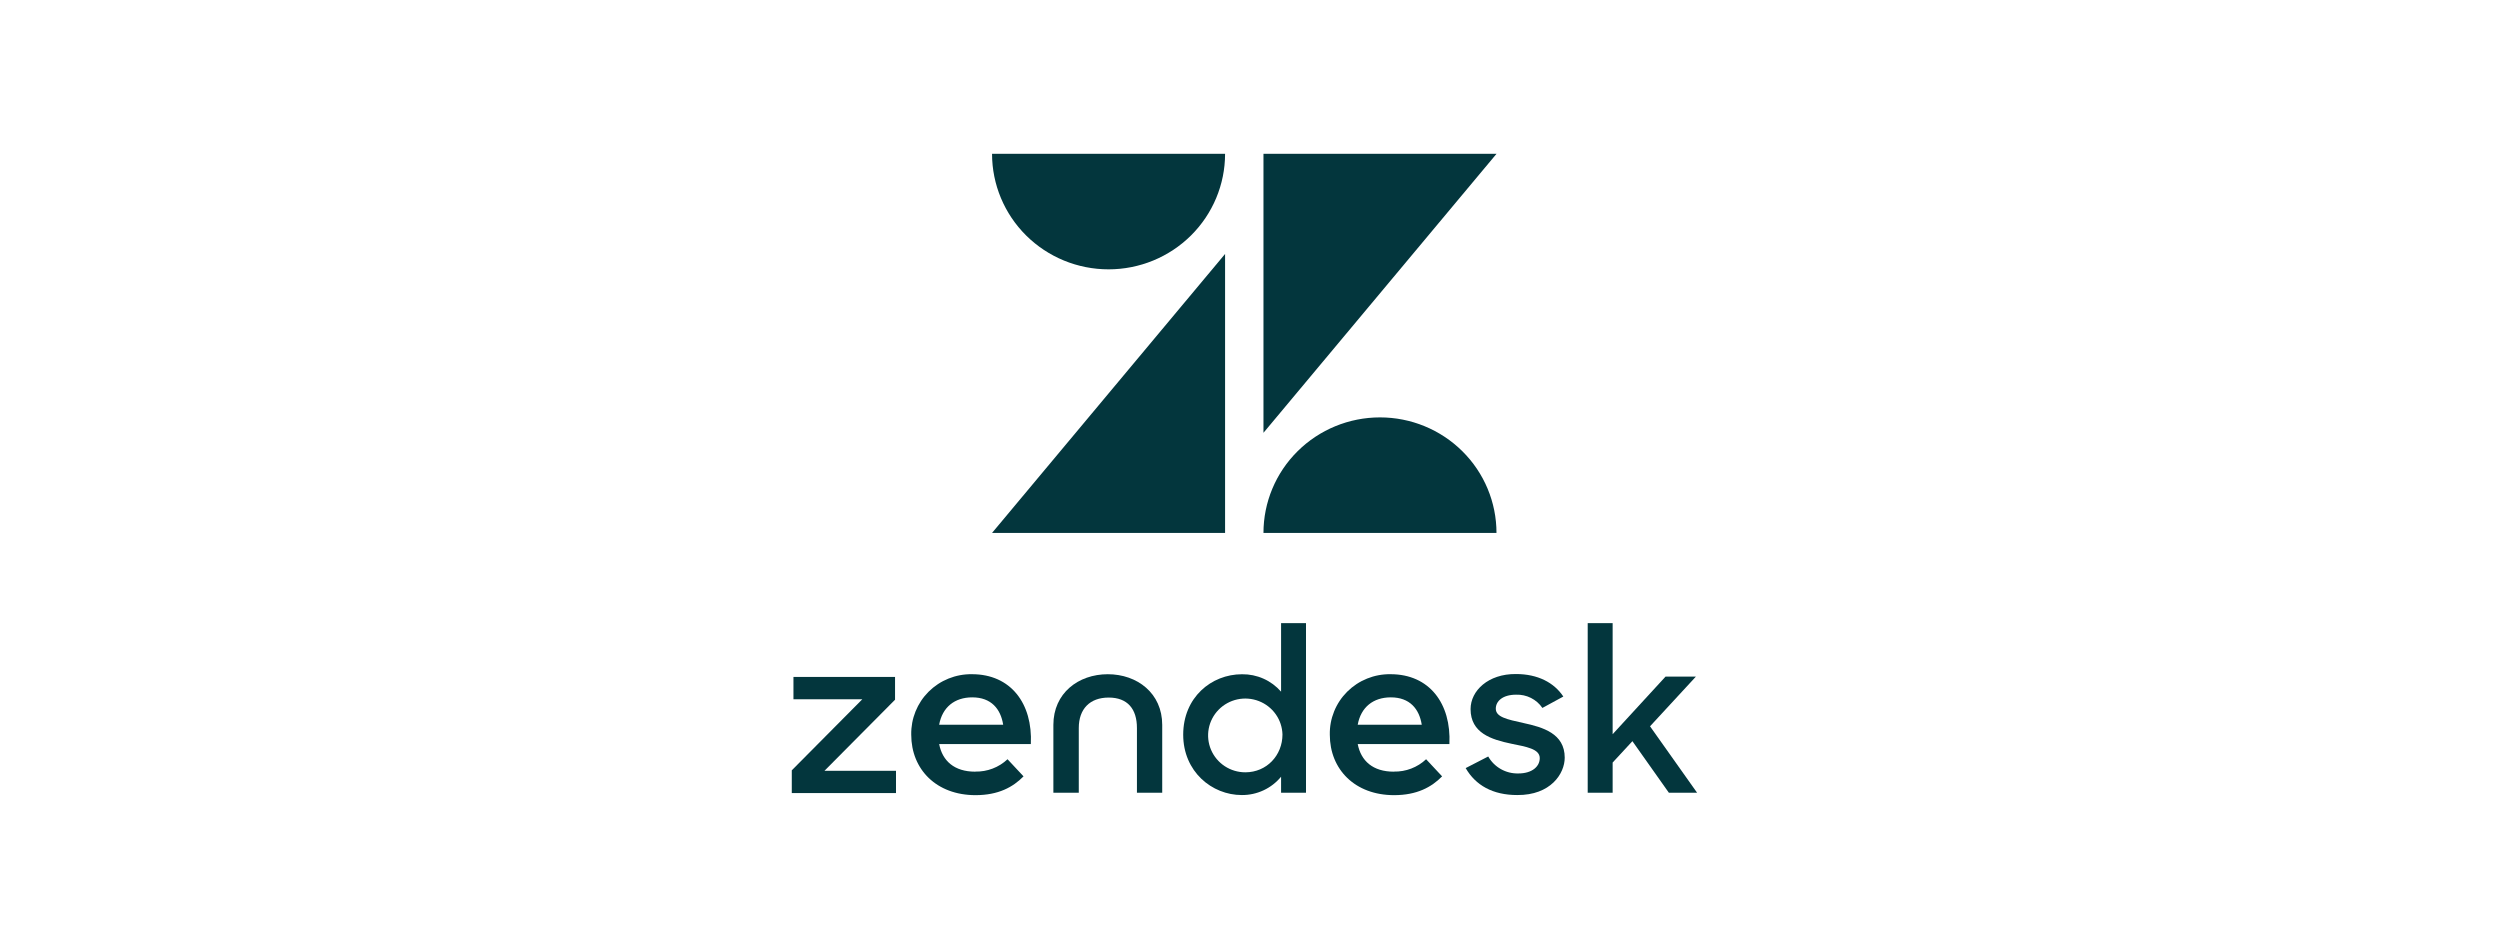 <svg width="160" height="60" viewBox="0 0 160 60" fill="none" xmlns="http://www.w3.org/2000/svg">
<path d="M78.405 16.253V34.107H63.491L78.405 16.253Z" fill="#03363D"/>
<path d="M78.405 9.844C78.405 11.805 77.619 13.686 76.221 15.073C74.822 16.459 72.926 17.238 70.948 17.238C68.97 17.238 67.074 16.459 65.675 15.073C64.277 13.686 63.491 11.805 63.491 9.844H78.405Z" fill="#03363D"/>
<path d="M80.862 34.107C80.862 32.146 81.647 30.265 83.046 28.879C84.444 27.492 86.341 26.713 88.319 26.713C90.296 26.713 92.193 27.492 93.591 28.879C94.99 30.265 95.775 32.146 95.775 34.107H80.862Z" fill="#03363D"/>
<path d="M80.862 27.699V9.844H95.777L80.862 27.699Z" fill="#03363D"/>
<path d="M89.205 49.382C89.972 49.399 90.714 49.115 91.271 48.591L92.295 49.687C91.618 50.377 90.68 50.89 89.222 50.89C86.722 50.89 85.108 49.246 85.108 47.02C85.097 46.51 85.191 46.004 85.383 45.531C85.574 45.057 85.86 44.627 86.223 44.266C86.586 43.905 87.018 43.62 87.495 43.428C87.971 43.236 88.481 43.141 88.996 43.149C91.478 43.149 92.885 45.022 92.762 47.62H86.894C87.102 48.699 87.866 49.387 89.203 49.387M90.992 46.381C90.832 45.373 90.227 44.631 89.012 44.631C87.884 44.631 87.097 45.264 86.894 46.381H90.992Z" fill="#03363D"/>
<path d="M50.674 49.301L55.19 44.751H50.781V43.324H57.283V44.781L52.767 49.33H57.344V50.758H50.674V49.301Z" fill="#03363D"/>
<path d="M62.416 49.382C63.183 49.399 63.926 49.115 64.482 48.591L65.506 49.687C64.83 50.377 63.892 50.89 62.434 50.89C59.934 50.89 58.319 49.246 58.319 47.02C58.309 46.51 58.403 46.004 58.594 45.531C58.786 45.057 59.071 44.627 59.434 44.266C59.797 43.905 60.23 43.62 60.706 43.428C61.182 43.236 61.693 43.141 62.207 43.149C64.689 43.149 66.097 45.022 65.974 47.62H60.106C60.313 48.699 61.078 49.387 62.414 49.387M64.203 46.381C64.043 45.373 63.439 44.631 62.223 44.631C61.095 44.631 60.309 45.264 60.106 46.381H64.203Z" fill="#03363D"/>
<path d="M75.725 47.018C75.725 44.645 77.517 43.152 79.489 43.152C79.962 43.146 80.431 43.242 80.863 43.435C81.295 43.627 81.679 43.912 81.989 44.267V39.882H83.584V50.736H81.989V49.709C81.685 50.079 81.302 50.377 80.866 50.58C80.431 50.783 79.955 50.887 79.474 50.883C77.56 50.883 75.725 49.382 75.725 47.018ZM82.078 47.004C82.065 46.54 81.915 46.09 81.646 45.71C81.377 45.33 81.001 45.038 80.565 44.869C80.129 44.7 79.652 44.662 79.195 44.76C78.737 44.859 78.319 45.088 77.993 45.421C77.666 45.754 77.446 46.174 77.359 46.631C77.273 47.087 77.324 47.558 77.506 47.986C77.688 48.413 77.993 48.778 78.383 49.035C78.773 49.291 79.231 49.428 79.699 49.428C81.07 49.428 82.078 48.342 82.078 47.004Z" fill="#03363D"/>
<path d="M93.801 49.159L95.246 48.415C95.437 48.753 95.718 49.033 96.058 49.224C96.397 49.415 96.783 49.511 97.173 49.501C98.076 49.501 98.544 49.04 98.544 48.52C98.544 47.925 97.671 47.791 96.722 47.597C95.446 47.33 94.117 46.913 94.117 45.383C94.117 44.207 95.245 43.122 97.022 43.138C98.421 43.138 99.461 43.688 100.053 44.579L98.713 45.308C98.528 45.036 98.276 44.816 97.981 44.667C97.686 44.519 97.357 44.448 97.027 44.46C96.168 44.46 95.731 44.877 95.731 45.353C95.731 45.887 96.424 46.036 97.508 46.275C98.743 46.542 100.142 46.944 100.142 48.49C100.142 49.515 99.24 50.898 97.102 50.883C95.537 50.883 94.437 50.258 93.804 49.159" fill="#03363D"/>
<path d="M104.474 47.435L103.209 48.803V50.735H101.613V39.881H103.209V46.989L106.596 43.301H108.539L105.602 46.483L108.614 50.735H106.808L104.474 47.435Z" fill="#03363D"/>
<path d="M70.902 43.15C69.005 43.15 67.416 44.37 67.416 46.392V50.734H69.042V46.593C69.042 45.373 69.749 44.644 70.957 44.644C72.164 44.644 72.764 45.373 72.764 46.593V50.734H74.382V46.392C74.382 44.37 72.787 43.15 70.896 43.15" fill="#03363D"/>
</svg>
